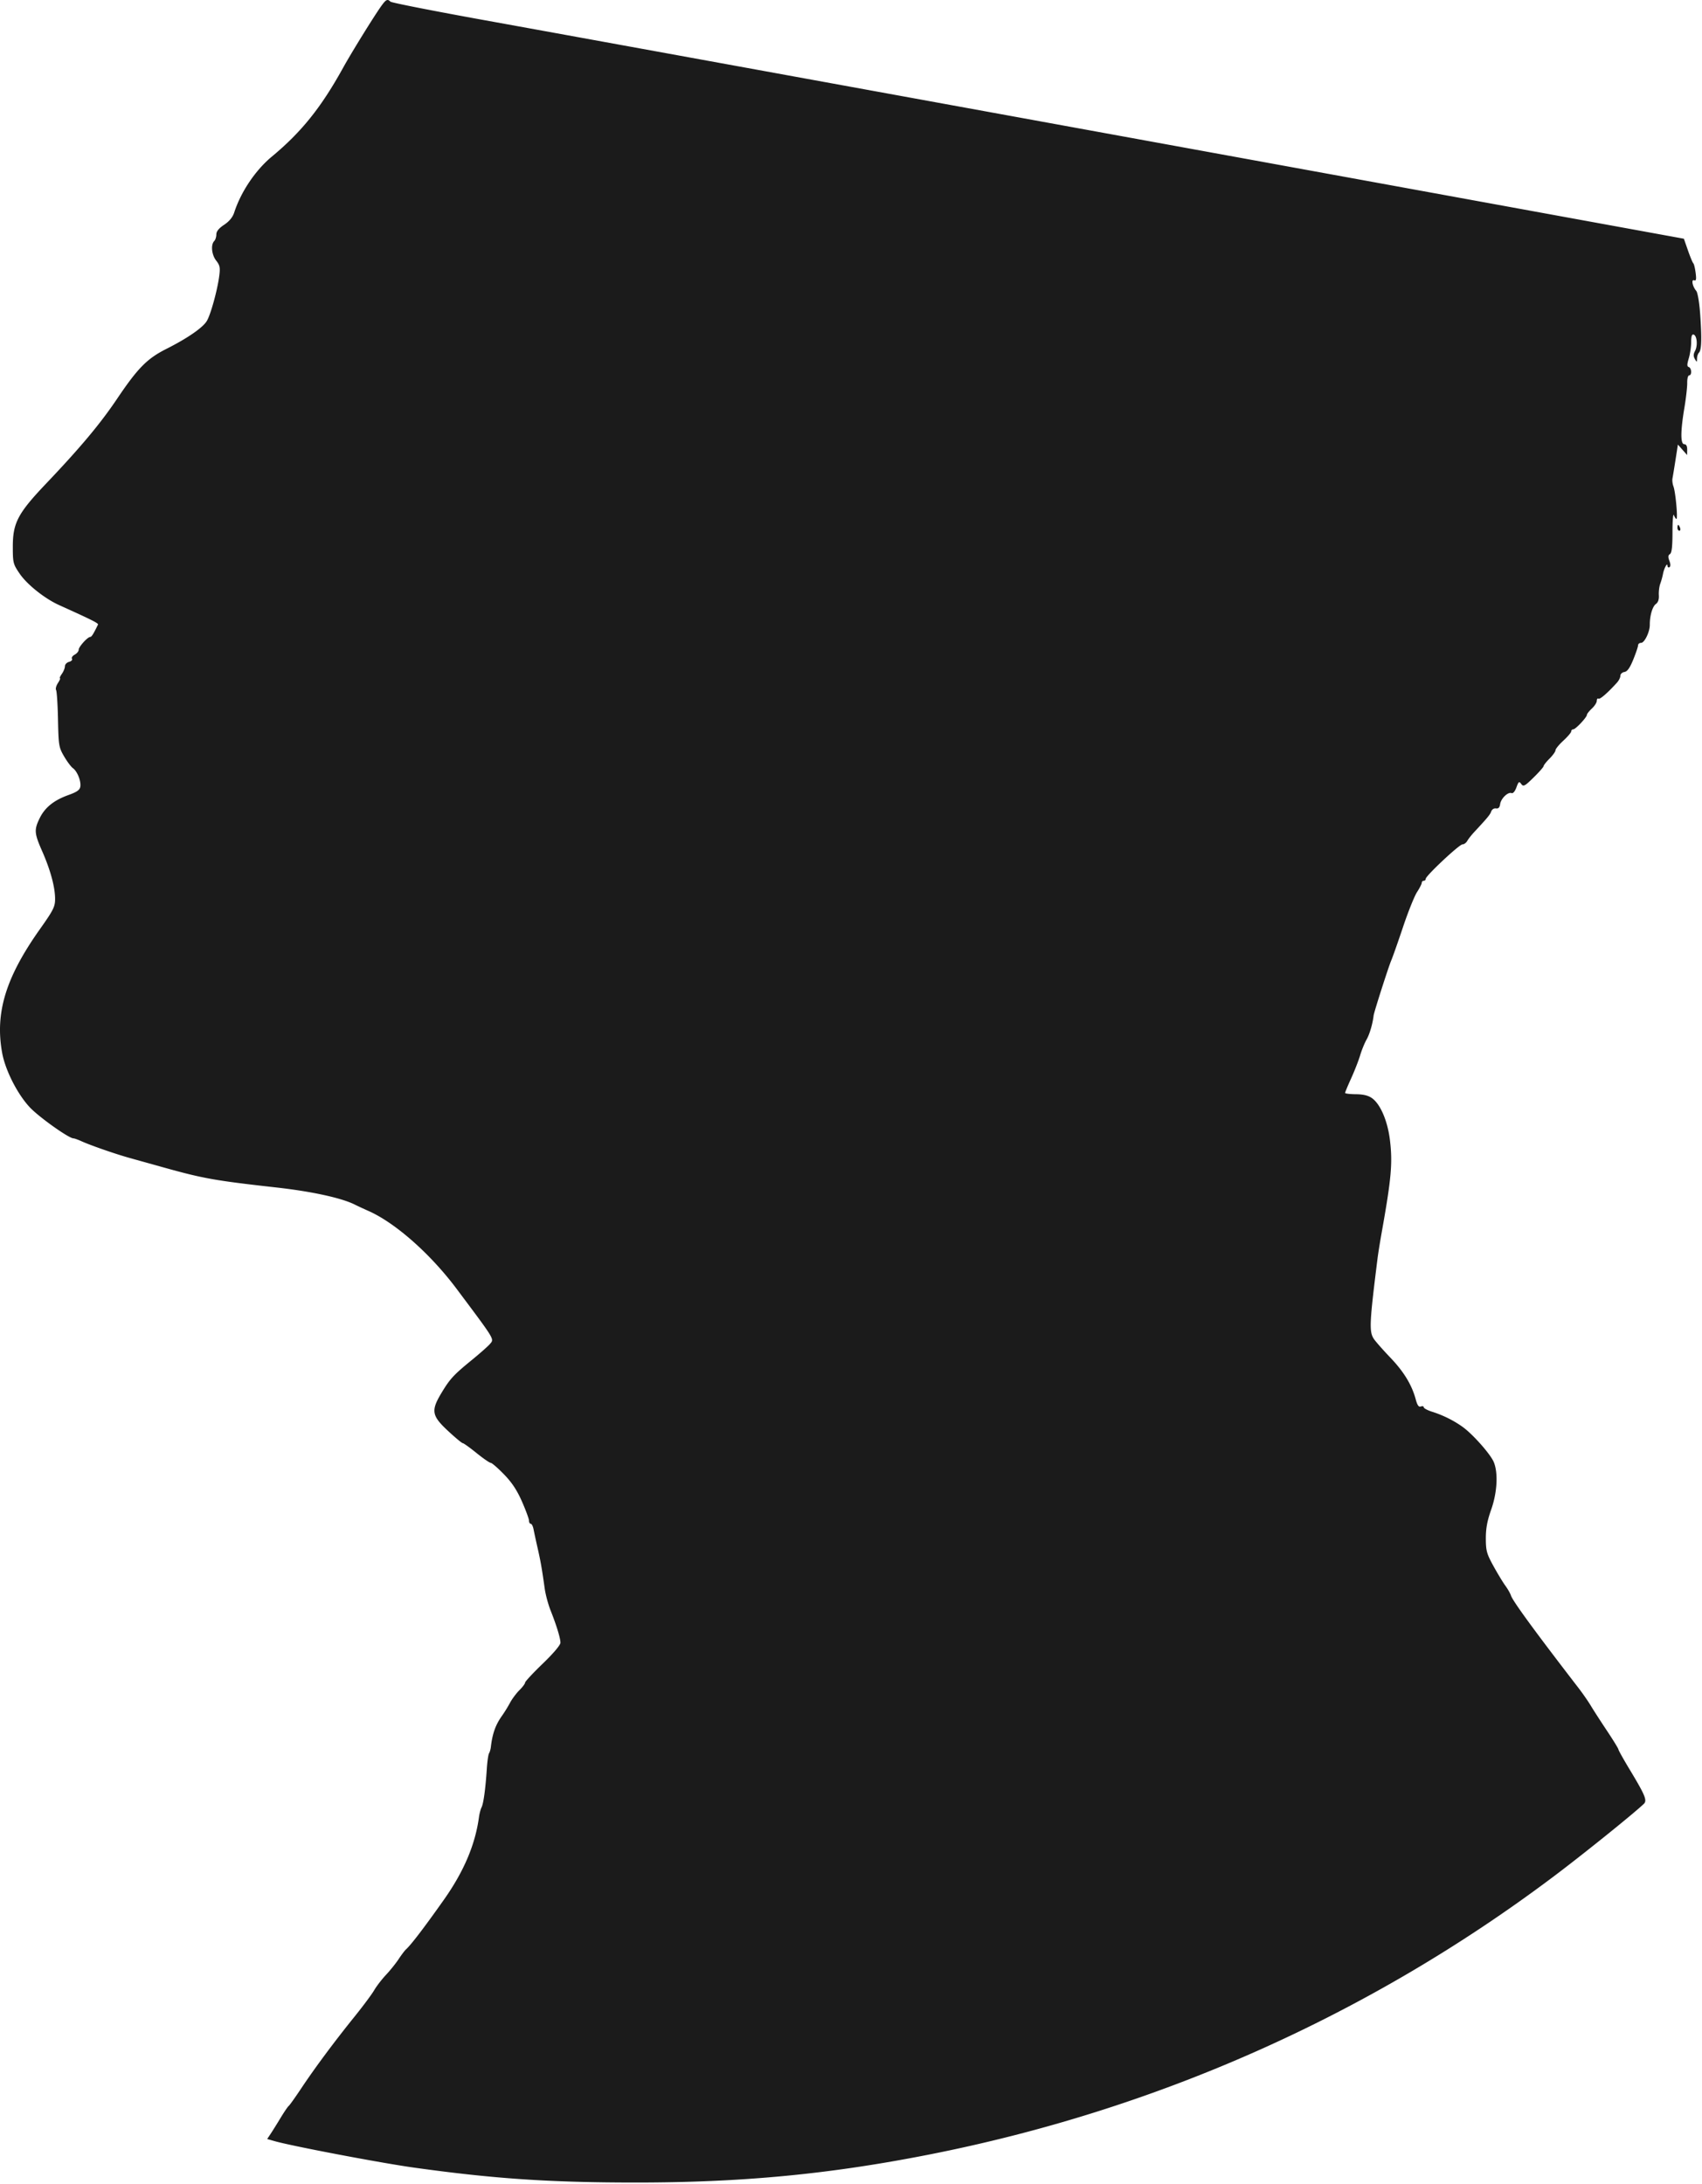 <?xml version="1.0" encoding="UTF-8"?> <svg xmlns="http://www.w3.org/2000/svg" width="420" height="539" fill="none"><path fill="#1B1B1B" d="M84.682 16.693c2.024-3.666 7.551-12.604 9.378-15.165C95.255-.146 95.62-.323 96.356.413c.254.253 10.834 2.334 23.511 4.625 22.055 3.985 145.245 26.425 247.43 45.071l48.232 8.801 1.016 2.912c.559 1.601 1.149 3.02 1.313 3.154s.419 1.187.57 2.34c.21 1.605.126 2.042-.357 1.857-.776-.298-.427 1.509.502 2.597.358.418.775 2.89.982 5.823.424 6.007.334 8.795-.305 9.434-.256.256-.472.913-.479 1.46-.015.946-.041.95-.54.092-.381-.656-.366-1.196.055-1.983.7-1.31.488-3.757-.35-4.032-.421-.139-.607.427-.607 1.847 0 1.125-.264 2.93-.588 4.01-.46 1.537-.46 2.005 0 2.159.717.238.791 2.056.083 2.056-.277 0-.489.819-.471 1.82.019 1-.295 3.784-.697 6.186-.976 5.823-.984 8.978-.025 8.978.474 0 .722.465.712 1.334l-.015 1.335-1.137-1.291-1.136-1.291-.58 3.718c-.319 2.043-.66 4.122-.757 4.617-.098.496.011 1.398.242 2.004.511 1.345 1.122 8.013.734 8.013-.153 0-.435-.422-.626-.939-.192-.516-.349 1.348-.349 4.143 0 3.623-.179 5.192-.625 5.468-.464.286-.5.716-.14 1.663.309.814.316 1.382.019 1.566-.257.158-.474.002-.481-.347-.022-.92-.85.598-1.129 2.066a18 18 0 0 1-.669 2.394c-.246.667-.4 1.928-.344 2.802.068 1.045-.186 1.792-.741 2.183-.831.587-1.512 2.925-1.489 5.108.018 1.717-1.299 4.465-2.14 4.465-.414 0-.754.273-.755.606-.001.334-.534 1.917-1.185 3.518-.84 2.069-1.471 2.957-2.181 3.067-.55.085-.999.504-.999.93s-.382 1.195-.849 1.708c-2.343 2.577-4.196 4.181-4.564 3.954-.226-.139-.41.097-.41.526s-.546 1.286-1.213 1.904c-.667.619-1.22 1.318-1.227 1.554-.021.632-2.802 3.584-3.376 3.584a.497.497 0 0 0-.492.5c0 .275-.874 1.304-1.941 2.285s-1.941 2.05-1.941 2.374-.656 1.244-1.456 2.045c-.801.801-1.462 1.636-1.469 1.857-.006.221-1.12 1.488-2.473 2.815-2.2 2.157-2.525 2.329-3.055 1.605-.523-.716-.661-.619-1.188.837-.354.981-.843 1.552-1.207 1.412-.89-.341-2.617 1.331-2.813 2.725-.117.829-.432 1.154-1.025 1.054-.478-.081-.992.24-1.164.727-.285.808-.877 1.527-4.212 5.114-.68.731-1.45 1.712-1.712 2.18-.262.467-.793.852-1.181.853-.792.005-9.072 7.768-9.072 8.507a.48.48 0 0 1-.486.475.49.49 0 0 0-.485.495c0 .273-.528 1.31-1.175 2.305-.646.995-2.198 4.867-3.45 8.603-1.251 3.737-2.559 7.449-2.905 8.249-.66 1.53-4.255 12.752-4.351 13.588-.237 2.059-.987 4.62-1.739 5.936-.492.863-1.204 2.609-1.583 3.882-.378 1.272-1.371 3.817-2.205 5.655s-1.517 3.477-1.516 3.64 1.2.309 2.667.323c1.862.018 3.071.317 4.003.991 2.075 1.501 3.842 5.668 4.405 10.386.675 5.653.334 9.436-2.053 22.807-.404 2.269-.859 5.108-1.009 6.309-2.011 16.031-2.105 18.114-.899 19.908.444.66 2.27 2.729 4.056 4.597 3.332 3.484 5.297 6.716 6.262 10.3.397 1.472.745 1.958 1.263 1.759.393-.151.714-.067.714.186s.928.752 2.063 1.109c2.719.857 5.412 2.201 7.602 3.792 2.507 1.823 6.807 6.691 7.612 8.617 1.121 2.683.856 7.541-.642 11.763-.965 2.717-1.318 4.638-1.312 7.118.009 3.022.216 3.771 1.882 6.793 1.029 1.869 2.352 4.052 2.939 4.853s1.209 1.892 1.381 2.426c.44 1.359 5.912 8.848 16.668 22.807 1.028 1.335 2.392 3.3 3.032 4.368.639 1.067 2.434 3.85 3.989 6.184s2.828 4.408 2.83 4.61 1.282 2.488 2.846 5.081c3.775 6.261 4.292 7.531 3.41 8.366-2.726 2.58-15.284 12.68-22.515 18.108-45.532 34.175-97.822 57.411-154.069 68.464-24.585 4.831-46.029 6.865-72.295 6.856-21.154-.006-34.82-.927-54.6-3.681-8.058-1.121-30.046-5.297-34.366-6.526l-1.855-.528.862-1.302c.475-.717 1.582-2.49 2.461-3.942.88-1.452 1.771-2.763 1.982-2.912.21-.149 1.62-2.127 3.13-4.396 3.366-5.052 8.108-11.431 13.145-17.68 2.089-2.592 4.263-5.516 4.83-6.497.569-.981 1.874-2.68 2.902-3.774s2.43-2.841 3.117-3.882c.688-1.041 1.494-2.111 1.793-2.378 1.245-1.111 4.559-5.45 9.391-12.295 4.919-6.968 7.722-13.573 8.648-20.373.121-.886.409-1.978.642-2.426.472-.909.974-4.593 1.295-9.517.117-1.798.364-3.511.548-3.809s.386-.989.448-1.537c.376-3.303 1.154-5.487 2.755-7.728a35 35 0 0 0 1.981-3.212c.496-.935 1.534-2.327 2.305-3.093.772-.765 1.403-1.608 1.403-1.873s1.965-2.375 4.367-4.69c2.613-2.517 4.366-4.591 4.362-5.163-.006-1.122-.965-4.257-2.445-7.99-.582-1.468-1.226-3.87-1.433-5.338-.7-4.986-1.005-6.726-1.758-10.038a192 192 0 0 1-1.007-4.641c-.14-.734-.449-1.335-.685-1.335s-.43-.347-.43-.77-.78-2.543-1.732-4.71c-1.247-2.836-2.499-4.726-4.471-6.75-1.507-1.547-2.969-2.813-3.249-2.813s-1.86-1.091-3.509-2.426c-1.649-1.334-3.175-2.428-3.39-2.429-.214-.001-1.865-1.374-3.666-3.051-4.006-3.727-4.217-4.971-1.582-9.346 2.103-3.492 2.968-4.429 7.526-8.153 2.002-1.635 4.007-3.412 4.456-3.948 1.048-1.251 1.333-.78-8.239-13.572-6.436-8.602-15.08-16.253-21.693-19.202-1.334-.595-2.842-1.295-3.35-1.555-3.24-1.659-10.626-3.279-19.457-4.268-15.18-1.7-18.026-2.207-27.902-4.968-2.802-.783-6.515-1.818-8.25-2.301-3.53-.981-9.636-3.103-11.961-4.155-.841-.381-1.715-.693-1.941-.693-1.135 0-8.497-5.233-10.78-7.663-3.034-3.228-6.037-9.134-6.818-13.413-1.803-9.864.866-18.623 9.3-30.53 3.336-4.708 3.76-5.554 3.76-7.474 0-2.906-1.135-7.11-3.17-11.741-1.964-4.464-2.032-5.306-.657-8.145 1.29-2.665 3.503-4.46 7.09-5.748 2.163-.779 2.84-1.26 2.965-2.109.203-1.385-.767-3.775-1.843-4.546-.451-.322-1.43-1.634-2.175-2.913-1.282-2.199-1.363-2.692-1.494-9.071-.076-3.709-.287-6.985-.469-7.279-.181-.294.022-1.07.451-1.726.43-.656.654-1.192.5-1.192s.058-.485.474-1.079c.415-.593.755-1.44.755-1.884s.459-.926 1.02-1.072.881-.489.714-.761c-.168-.271.138-.73.679-1.02.54-.289.984-.836.984-1.215 0-.727 2.199-3.159 2.856-3.159.325 0 .793-.748 1.903-3.041.16-.331-1.392-1.11-9.612-4.826-3.537-1.6-7.883-5.062-9.706-7.733-1.616-2.368-1.697-2.689-1.697-6.667 0-5.876 1.244-8.238 8.19-15.546 8.558-9.005 13.351-14.734 17.581-21.011 5.07-7.525 7.383-9.866 12.093-12.24 5.26-2.65 9.054-5.274 10.028-6.933.956-1.629 2.582-7.538 3.044-11.064.273-2.08.16-2.646-.753-3.808-1.126-1.431-1.372-3.934-.475-4.831.284-.284.516-1.015.516-1.625 0-.755.614-1.516 1.92-2.38 1.272-.842 2.113-1.867 2.493-3.04 1.653-5.103 5.24-10.432 9.282-13.785 7.32-6.074 12.182-12.138 17.6-21.952"></path><path fill="#1B1B1B" d="M414.403 130.971c-.259 0-.471-.328-.471-.728s.086-.728.191-.728.317.328.47.728c.154.4.068.728-.19.728"></path></svg> 